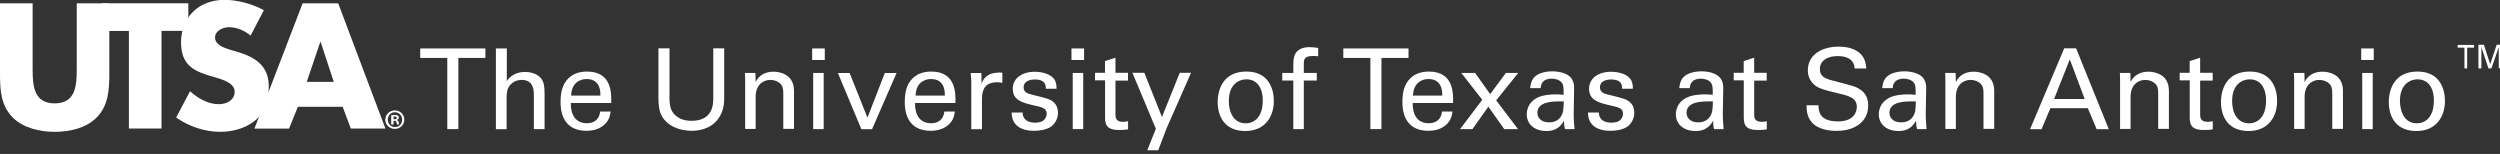 <svg width="341" height="21" viewBox="0 0 341 21" fill="none" xmlns="http://www.w3.org/2000/svg">
<rect x="0" y="0" width="341" height="21" fill="#333333" stroke="none"/>
<g clip-path="url(#clip0_1529_6437)">
<path d="M61.01 17.61V7.9H57.32V6.61H66.21V7.9H62.52V17.61H61.01Z" fill="white"/>
<path d="M67.67 6.61H69.13V11.07C69.62 10.27 70.56 9.81 71.62 9.81C72.42 9.81 73.59 10.1 74.02 11.04C74.16 11.35 74.28 11.73 74.28 12.81V17.61H72.82V13.07C72.82 12.38 72.82 10.9 71.16 10.9C70.1 10.9 69.56 11.56 69.36 11.93C69.1 12.36 69.1 13.07 69.1 13.56V17.62H67.64V6.61H67.67Z" fill="white"/>
<path d="M77.86 14.04C77.83 15.64 78.49 16.81 80.06 16.81C81 16.81 81.75 16.32 81.86 15.21H83.29C83.23 15.58 83.18 16.21 82.63 16.81C82.29 17.18 81.54 17.84 80 17.84C77.6 17.84 76.46 16.35 76.46 13.93C76.46 12.42 76.77 11.16 77.97 10.33C78.71 9.82 79.63 9.76 80.06 9.76C83.49 9.76 83.4 12.79 83.37 14.05H77.86V14.04ZM81.89 13.04C81.92 12.3 81.78 10.78 80 10.78C79.06 10.78 77.94 11.35 77.91 13.04H81.88H81.89Z" fill="white"/>
<path d="M91.32 6.59V13.42C91.32 14.59 91.58 15.08 91.81 15.39C92.5 16.3 93.55 16.48 94.32 16.48C97.29 16.48 97.29 14.14 97.29 13.37V6.59H98.78V13.39C98.78 13.99 98.75 15.22 97.87 16.33C96.78 17.7 95.1 17.84 94.33 17.84C93.3 17.84 91.47 17.55 90.44 16.1C90.1 15.61 89.81 14.96 89.81 13.33V6.59H91.32Z" fill="white"/>
<path d="M101.64 10.84L101.61 9.95H103.04L103.07 11.18C103.24 10.87 103.78 9.78 105.53 9.78C106.21 9.78 108.3 10.04 108.3 12.38V17.58H106.84V12.72C106.84 12.21 106.78 11.75 106.44 11.41C106.07 11.07 105.58 10.9 105.07 10.9C104.04 10.9 103.07 11.64 103.07 13.19V17.59H101.64V10.85V10.84Z" fill="white"/>
<path d="M110.78 6.61H112.5V8.18H110.78V6.61ZM110.92 9.95H112.35V17.61H110.92V9.95Z" fill="white"/>
<path d="M114.29 9.96H115.89L118.32 16.05L120.69 9.96H122.29L118.95 17.62H117.49L114.29 9.96Z" fill="white"/>
<path d="M124.81 14.04C124.78 15.64 125.44 16.81 127.01 16.81C127.95 16.81 128.7 16.32 128.81 15.21H130.24C130.18 15.58 130.13 16.21 129.58 16.81C129.24 17.18 128.49 17.84 126.95 17.84C124.55 17.84 123.41 16.35 123.41 13.93C123.41 12.42 123.72 11.16 124.92 10.33C125.66 9.82 126.58 9.76 127.01 9.76C130.44 9.76 130.35 12.79 130.32 14.05H124.81V14.04ZM128.87 13.04C128.9 12.3 128.76 10.78 126.98 10.78C126.04 10.78 124.92 11.35 124.89 13.04H128.86H128.87Z" fill="white"/>
<path d="M132.49 11.5C132.49 10.99 132.46 10.44 132.4 9.96H133.86L133.89 11.45C134.18 10.39 135.09 10.02 135.72 9.94C136.15 9.88 136.46 9.88 136.72 9.91V11.31C136.63 11.28 136.55 11.25 136.43 11.25C136.32 11.22 136.17 11.22 136.03 11.22C134.34 11.22 133.94 12.22 133.94 13.53V17.62H132.48V11.51L132.49 11.5Z" fill="white"/>
<path d="M139.49 15.33C139.46 15.9 139.78 16.73 141.17 16.73C141.77 16.73 142.2 16.62 142.51 16.24C142.65 16.04 142.77 15.78 142.77 15.53C142.77 14.79 142.23 14.64 141.08 14.39C139.48 14.02 138.14 13.7 138.14 12.1C138.14 10.7 139.37 9.79 141.14 9.79C142.11 9.79 143.45 10.08 143.91 10.99C144.11 11.42 144.11 11.79 144.11 12.1H142.65C142.71 10.93 141.68 10.84 141.16 10.84C140.96 10.84 139.62 10.84 139.62 11.93C139.62 12.64 140.31 12.79 140.71 12.9C142.82 13.41 143.28 13.53 143.74 13.96C144.17 14.36 144.31 14.9 144.31 15.39C144.31 16.25 143.82 16.99 143.28 17.33C142.59 17.73 141.79 17.84 140.99 17.84C139.45 17.84 137.99 17.21 137.99 15.35H139.48V15.32L139.49 15.33Z" fill="white"/>
<path d="M146.15 6.61H147.87V8.18H146.15V6.61ZM146.32 9.95H147.75V17.61H146.32V9.95Z" fill="white"/>
<path d="M149.35 9.93H150.72V8.33L152.15 7.87V9.93H153.86V10.99H152.15V15.59C152.15 15.96 152.15 16.62 153.18 16.62C153.47 16.62 153.75 16.56 153.87 16.53V17.64C153.61 17.7 153.21 17.73 152.67 17.73C151.36 17.73 150.73 17.36 150.73 16.1V10.96H149.36V9.93H149.35Z" fill="white"/>
<path d="M159.07 17.64L157.98 20.5H156.49L157.66 17.56L154.46 9.93H156.09L158.49 15.96L160.92 9.93H162.46L159.06 17.64H159.07Z" fill="white"/>
<path d="M170.01 9.76C173.07 9.76 173.75 12.16 173.75 13.76C173.75 15.99 172.49 17.87 169.86 17.87C167.23 17.87 166.09 16.13 166.09 13.87C166.12 11.98 167 9.76 170 9.76H170.01ZM169.92 16.82C171.01 16.82 172.24 16.05 172.24 13.73C172.24 11.82 171.35 10.82 170.01 10.82C169.1 10.82 167.61 11.39 167.61 13.79C167.61 15.36 168.3 16.82 169.92 16.82Z" fill="white"/>
<path d="M179.84 7.67C179.58 7.64 179.3 7.64 179.01 7.64C177.84 7.64 177.84 8.21 177.84 8.75V9.95H179.61V10.98H177.84V17.61H176.41V10.98H174.9V9.95H176.41V9.09C176.41 8.03 176.47 7.66 176.72 7.26C177.03 6.77 177.66 6.43 178.63 6.43C179.03 6.43 179.49 6.49 179.8 6.54V7.65H179.83L179.84 7.67Z" fill="white"/>
<path d="M186.92 17.61V7.9H183.23V6.61H192.12V7.9H188.43V17.61H186.92Z" fill="white"/>
<path d="M192.69 14.04C192.66 15.64 193.32 16.81 194.89 16.81C195.83 16.81 196.58 16.32 196.69 15.21H198.12C198.06 15.58 198 16.21 197.46 16.81C197.12 17.18 196.38 17.84 194.83 17.84C192.43 17.84 191.29 16.35 191.29 13.93C191.29 12.42 191.6 11.16 192.8 10.33C193.54 9.82 194.46 9.76 194.89 9.76C198.32 9.76 198.23 12.79 198.2 14.05H192.69V14.04ZM196.72 13.04C196.75 12.3 196.6 10.78 194.83 10.78C193.89 10.78 192.77 11.35 192.74 13.04H196.71H196.72Z" fill="white"/>
<path d="M207.07 17.61H205.18L203.01 14.55L200.84 17.61H199.15L202.18 13.61L199.32 9.95H201.2L203.26 12.84L205.4 9.95H207.08L204.08 13.69L207.05 17.6L207.07 17.61Z" fill="white"/>
<path d="M213.47 17.61C213.36 17.24 213.33 16.87 213.33 16.47C212.64 17.73 211.62 17.87 210.96 17.87C209.22 17.87 208.25 16.87 208.25 15.61C208.25 15.01 208.45 14.01 209.59 13.38C210.42 12.92 211.65 12.87 212.25 12.87C212.62 12.87 212.85 12.9 213.28 12.93C213.28 11.99 213.28 11.56 212.99 11.24C212.7 10.87 212.08 10.73 211.68 10.73C210.22 10.73 210.17 11.73 210.14 12.02H208.71C208.77 11.62 208.8 11.08 209.25 10.56C209.82 9.93 210.91 9.73 211.74 9.73C212.85 9.73 214.05 10.07 214.45 10.87C214.71 11.33 214.71 11.7 214.71 12.04L214.65 15.7C214.65 15.81 214.68 16.84 214.77 17.61H213.48H213.47ZM212.47 13.84C211.9 13.84 209.7 13.84 209.7 15.38C209.7 15.87 210.02 16.69 211.3 16.69C212.04 16.69 212.59 16.4 212.93 15.86C213.24 15.35 213.27 14.92 213.3 13.83H212.47V13.84Z" fill="white"/>
<path d="M218.09 15.33C218.06 15.9 218.38 16.73 219.78 16.73C220.38 16.73 220.81 16.62 221.12 16.24C221.26 16.04 221.38 15.78 221.38 15.53C221.38 14.79 220.84 14.64 219.69 14.39C218.09 14.02 216.75 13.7 216.75 12.1C216.75 10.7 217.98 9.79 219.75 9.79C220.72 9.79 222.06 10.08 222.52 10.99C222.72 11.42 222.72 11.79 222.72 12.1H221.26C221.32 10.93 220.29 10.84 219.77 10.84C219.57 10.84 218.23 10.84 218.23 11.93C218.23 12.64 218.92 12.79 219.32 12.9C221.43 13.41 221.89 13.53 222.35 13.96C222.78 14.36 222.92 14.9 222.92 15.39C222.92 16.25 222.43 16.99 221.89 17.33C221.2 17.73 220.4 17.84 219.6 17.84C218.06 17.84 216.6 17.21 216.6 15.35H218.09V15.32V15.33Z" fill="white"/>
<path d="M233.81 17.61C233.69 17.24 233.67 16.87 233.67 16.47C232.98 17.73 231.96 17.87 231.3 17.87C229.56 17.87 228.59 16.87 228.59 15.61C228.59 15.01 228.79 14.01 229.93 13.38C230.76 12.92 231.99 12.87 232.59 12.87C232.96 12.87 233.19 12.9 233.62 12.93C233.62 11.99 233.62 11.56 233.33 11.24C233.04 10.87 232.42 10.73 232.02 10.73C230.56 10.73 230.51 11.73 230.48 12.02H229.05C229.11 11.62 229.14 11.08 229.59 10.56C230.16 9.93 231.25 9.73 232.08 9.73C233.19 9.73 234.39 10.07 234.79 10.87C235.05 11.33 235.05 11.7 235.05 12.04L234.99 15.7C234.99 15.81 235.02 16.84 235.1 17.61H233.82H233.81ZM232.81 13.84C232.24 13.84 230.04 13.84 230.04 15.38C230.04 15.87 230.36 16.69 231.64 16.69C232.38 16.69 232.93 16.4 233.27 15.86C233.58 15.35 233.61 14.92 233.64 13.83H232.81V13.84Z" fill="white"/>
<path d="M236.47 9.93H237.84V8.33L239.27 7.87V9.93H240.98V10.99H239.27V15.59C239.27 15.96 239.27 16.62 240.3 16.62C240.59 16.62 240.87 16.56 240.99 16.53V17.64C240.73 17.7 240.33 17.73 239.79 17.73C238.48 17.73 237.85 17.36 237.85 16.1V10.96H236.48V9.93H236.47Z" fill="white"/>
<path d="M248.04 14.39C248.07 15.16 248.15 16.56 250.7 16.56C252.99 16.56 253.27 15.13 253.27 14.59C253.27 13.36 252.27 13.1 250.73 12.73C249.05 12.33 248.3 12.13 247.73 11.76C246.85 11.16 246.59 10.33 246.59 9.59C246.59 7.33 248.7 6.36 250.79 6.36C251.53 6.36 252.99 6.47 253.88 7.45C254.48 8.14 254.51 8.88 254.57 9.34H252.97C252.88 7.97 251.74 7.65 250.66 7.65C249.15 7.65 248.23 8.34 248.23 9.42C248.23 10.39 248.86 10.73 250.2 11.05C252.83 11.74 253.11 11.79 253.74 12.22C254.77 12.88 254.82 13.96 254.82 14.42C254.82 16.36 253.31 17.85 250.48 17.85C249.65 17.85 247.94 17.71 247.05 16.59C246.42 15.79 246.42 14.9 246.42 14.36H248.05V14.39H248.04Z" fill="white"/>
<path d="M261.49 17.61C261.38 17.24 261.35 16.87 261.35 16.47C260.66 17.73 259.64 17.87 258.98 17.87C257.24 17.87 256.27 16.87 256.27 15.61C256.27 15.01 256.47 14.01 257.61 13.38C258.44 12.92 259.67 12.87 260.27 12.87C260.64 12.87 260.87 12.9 261.3 12.93C261.3 11.99 261.3 11.56 261.01 11.24C260.72 10.87 260.1 10.73 259.7 10.73C258.24 10.73 258.19 11.73 258.16 12.02H256.73C256.79 11.62 256.82 11.08 257.27 10.56C257.84 9.93 258.93 9.73 259.76 9.73C260.87 9.73 262.08 10.07 262.47 10.87C262.73 11.33 262.73 11.7 262.73 12.04L262.67 15.7C262.67 15.81 262.7 16.84 262.78 17.61H261.49ZM260.49 13.84C259.92 13.84 257.72 13.84 257.72 15.38C257.72 15.87 258.03 16.69 259.32 16.69C260.06 16.69 260.61 16.4 260.95 15.86C261.27 15.35 261.29 14.92 261.32 13.83H260.49V13.84Z" fill="white"/>
<path d="M265.35 10.84L265.32 9.95H266.75L266.78 11.18C266.95 10.87 267.49 9.78 269.24 9.78C269.92 9.78 272.01 10.04 272.01 12.38V17.58H270.55V12.72C270.55 12.21 270.49 11.75 270.15 11.41C269.78 11.07 269.29 10.9 268.78 10.9C267.75 10.9 266.78 11.64 266.78 13.19V17.59H265.35V10.85V10.84Z" fill="white"/>
<path d="M281.55 6.59H283.18L287.64 17.62H285.98L284.78 14.76H279.67L278.47 17.62H276.9L281.56 6.59H281.55ZM280.18 13.5H284.35L282.32 8.1L280.18 13.5Z" fill="white"/>
<path d="M289.18 10.84L289.15 9.95H290.58L290.61 11.18C290.78 10.87 291.32 9.78 293.07 9.78C293.75 9.78 295.84 10.04 295.84 12.38V17.58H294.38V12.72C294.38 12.21 294.32 11.75 293.98 11.41C293.61 11.07 293.12 10.9 292.61 10.9C291.58 10.9 290.61 11.64 290.61 13.19V17.59H289.18V10.85V10.84Z" fill="white"/>
<path d="M297.3 9.93H298.67V8.33L300.1 7.87V9.93H301.81V10.99H300.1V15.59C300.1 15.96 300.1 16.62 301.13 16.62C301.42 16.62 301.7 16.56 301.82 16.53V17.64C301.56 17.7 301.16 17.73 300.62 17.73C299.31 17.73 298.68 17.36 298.68 16.1V10.96H297.31V9.93H297.3Z" fill="white"/>
<path d="M306.86 9.76C309.92 9.76 310.6 12.16 310.6 13.76C310.6 15.99 309.34 17.87 306.71 17.87C304.08 17.87 302.94 16.13 302.94 13.87C302.97 11.98 303.85 9.76 306.85 9.76H306.86ZM306.78 16.82C307.86 16.82 309.09 16.05 309.09 13.73C309.09 11.82 308.2 10.82 306.86 10.82C305.95 10.82 304.46 11.39 304.46 13.79C304.46 15.36 305.15 16.82 306.78 16.82Z" fill="white"/>
<path d="M312.92 10.84L312.89 9.95H314.32L314.35 11.18C314.52 10.87 315.06 9.78 316.81 9.78C317.5 9.78 319.58 10.04 319.58 12.38V17.58H318.12V12.72C318.12 12.21 318.06 11.75 317.72 11.41C317.35 11.07 316.86 10.9 316.35 10.9C315.32 10.9 314.35 11.64 314.35 13.19V17.59H312.92V10.85V10.84Z" fill="white"/>
<path d="M322.07 6.61H323.78V8.18H322.07V6.61ZM322.21 9.95H323.64V17.61H322.21V9.95Z" fill="white"/>
<path d="M329.75 9.76C332.81 9.76 333.49 12.16 333.49 13.76C333.49 15.99 332.23 17.87 329.6 17.87C326.97 17.87 325.83 16.13 325.83 13.87C325.86 11.98 326.74 9.76 329.74 9.76H329.75ZM329.66 16.82C330.75 16.82 331.98 16.05 331.98 13.73C331.98 11.82 331.09 10.82 329.75 10.82C328.84 10.82 327.35 11.39 327.35 13.79C327.38 15.36 328.04 16.82 329.66 16.82Z" fill="white"/>
<path d="M336.15 9.33V6.5H335.23V6.13H337.46V6.5H336.52V9.33H336.15ZM338.06 6.1H338.8L339.66 8.76L340.55 6.1H341.23V9.3H340.83V6.44L339.83 9.33H339.43L338.46 6.44V9.33H338.06V6.1Z" fill="white"/>
<path d="M14.91 0.45V10.05C14.91 12.25 14.81 14.42 13.12 16.09C11.68 17.5 9.46 17.98 7.46 17.98C5.46 17.98 3.22 17.47 1.8 16.09C0.1 14.43 0 12.25 0 10.05V0.45H4.45V9.45C4.45 11.67 4.6 14.1 7.46 14.1C10.32 14.1 10.47 11.67 10.47 9.45V0.45H14.92H14.91Z" fill="white"/>
<path d="M22.03 17.53H17.58V4.22H13.92V0.45H25.69V4.21H22.03V17.52V17.53Z" fill="white"/>
<path d="M34.18 4.85C33.37 4.17 32.31 3.71 31.22 3.71C30.41 3.71 29.33 4.19 29.33 5.12C29.33 6.11 30.54 6.51 31.3 6.76L32.44 7.09C34.81 7.8 36.66 8.98 36.66 11.76C36.66 13.45 36.26 15.2 34.89 16.36C33.55 17.5 31.76 17.98 30.04 17.98C27.89 17.98 25.77 17.25 24.03 16.03L25.92 12.44C27.03 13.43 28.35 14.21 29.86 14.21C30.9 14.21 32.01 13.68 32.01 12.49C32.01 11.3 30.27 10.82 29.31 10.54C26.53 9.76 24.69 9.02 24.69 5.71C24.74 2.25 27.19 -0.02 30.63 -0.02C32.35 -0.02 34.47 0.54 35.99 1.39L34.2 4.83L34.18 4.85Z" fill="white"/>
<path d="M40.62 14.58L39.43 17.54H34.71L41.28 0.45H46.13L52.57 17.53H47.85L46.74 14.57H40.63L40.62 14.58ZM43.73 5.74H43.68L41.84 11.17H45.53L43.74 5.74H43.73Z" fill="white"/>
<path d="M53.86 15.06C54.59 15.06 55.15 15.62 55.15 16.32C55.15 17.02 54.59 17.58 53.86 17.58C53.13 17.58 52.55 17.02 52.55 16.32C52.58 15.61 53.13 15.06 53.86 15.06ZM53.86 15.31C53.3 15.31 52.9 15.76 52.9 16.32C52.9 16.88 53.3 17.33 53.89 17.33C54.48 17.33 54.85 16.88 54.85 16.32C54.85 15.76 54.42 15.31 53.86 15.31ZM53.66 16.98H53.36V15.72C53.49 15.69 53.64 15.67 53.84 15.67C54.07 15.67 54.19 15.72 54.27 15.77C54.35 15.82 54.4 15.92 54.4 16.05C54.4 16.2 54.3 16.3 54.15 16.35V16.38C54.28 16.43 54.35 16.53 54.38 16.68C54.41 16.88 54.43 16.96 54.48 16.98H54.18C54.13 16.93 54.13 16.83 54.08 16.68C54.05 16.55 53.98 16.48 53.83 16.48H53.68V16.99L53.66 16.98ZM53.69 16.27H53.82C53.97 16.27 54.12 16.22 54.12 16.09C54.12 15.96 54.04 15.89 53.84 15.89C53.76 15.89 53.71 15.89 53.69 15.92V16.27Z" fill="white"/>
</g>
<defs>
<clipPath id="clip0_1529_6437">
<rect width="341" height="21" fill="white"/>
</clipPath>
</defs>
</svg>